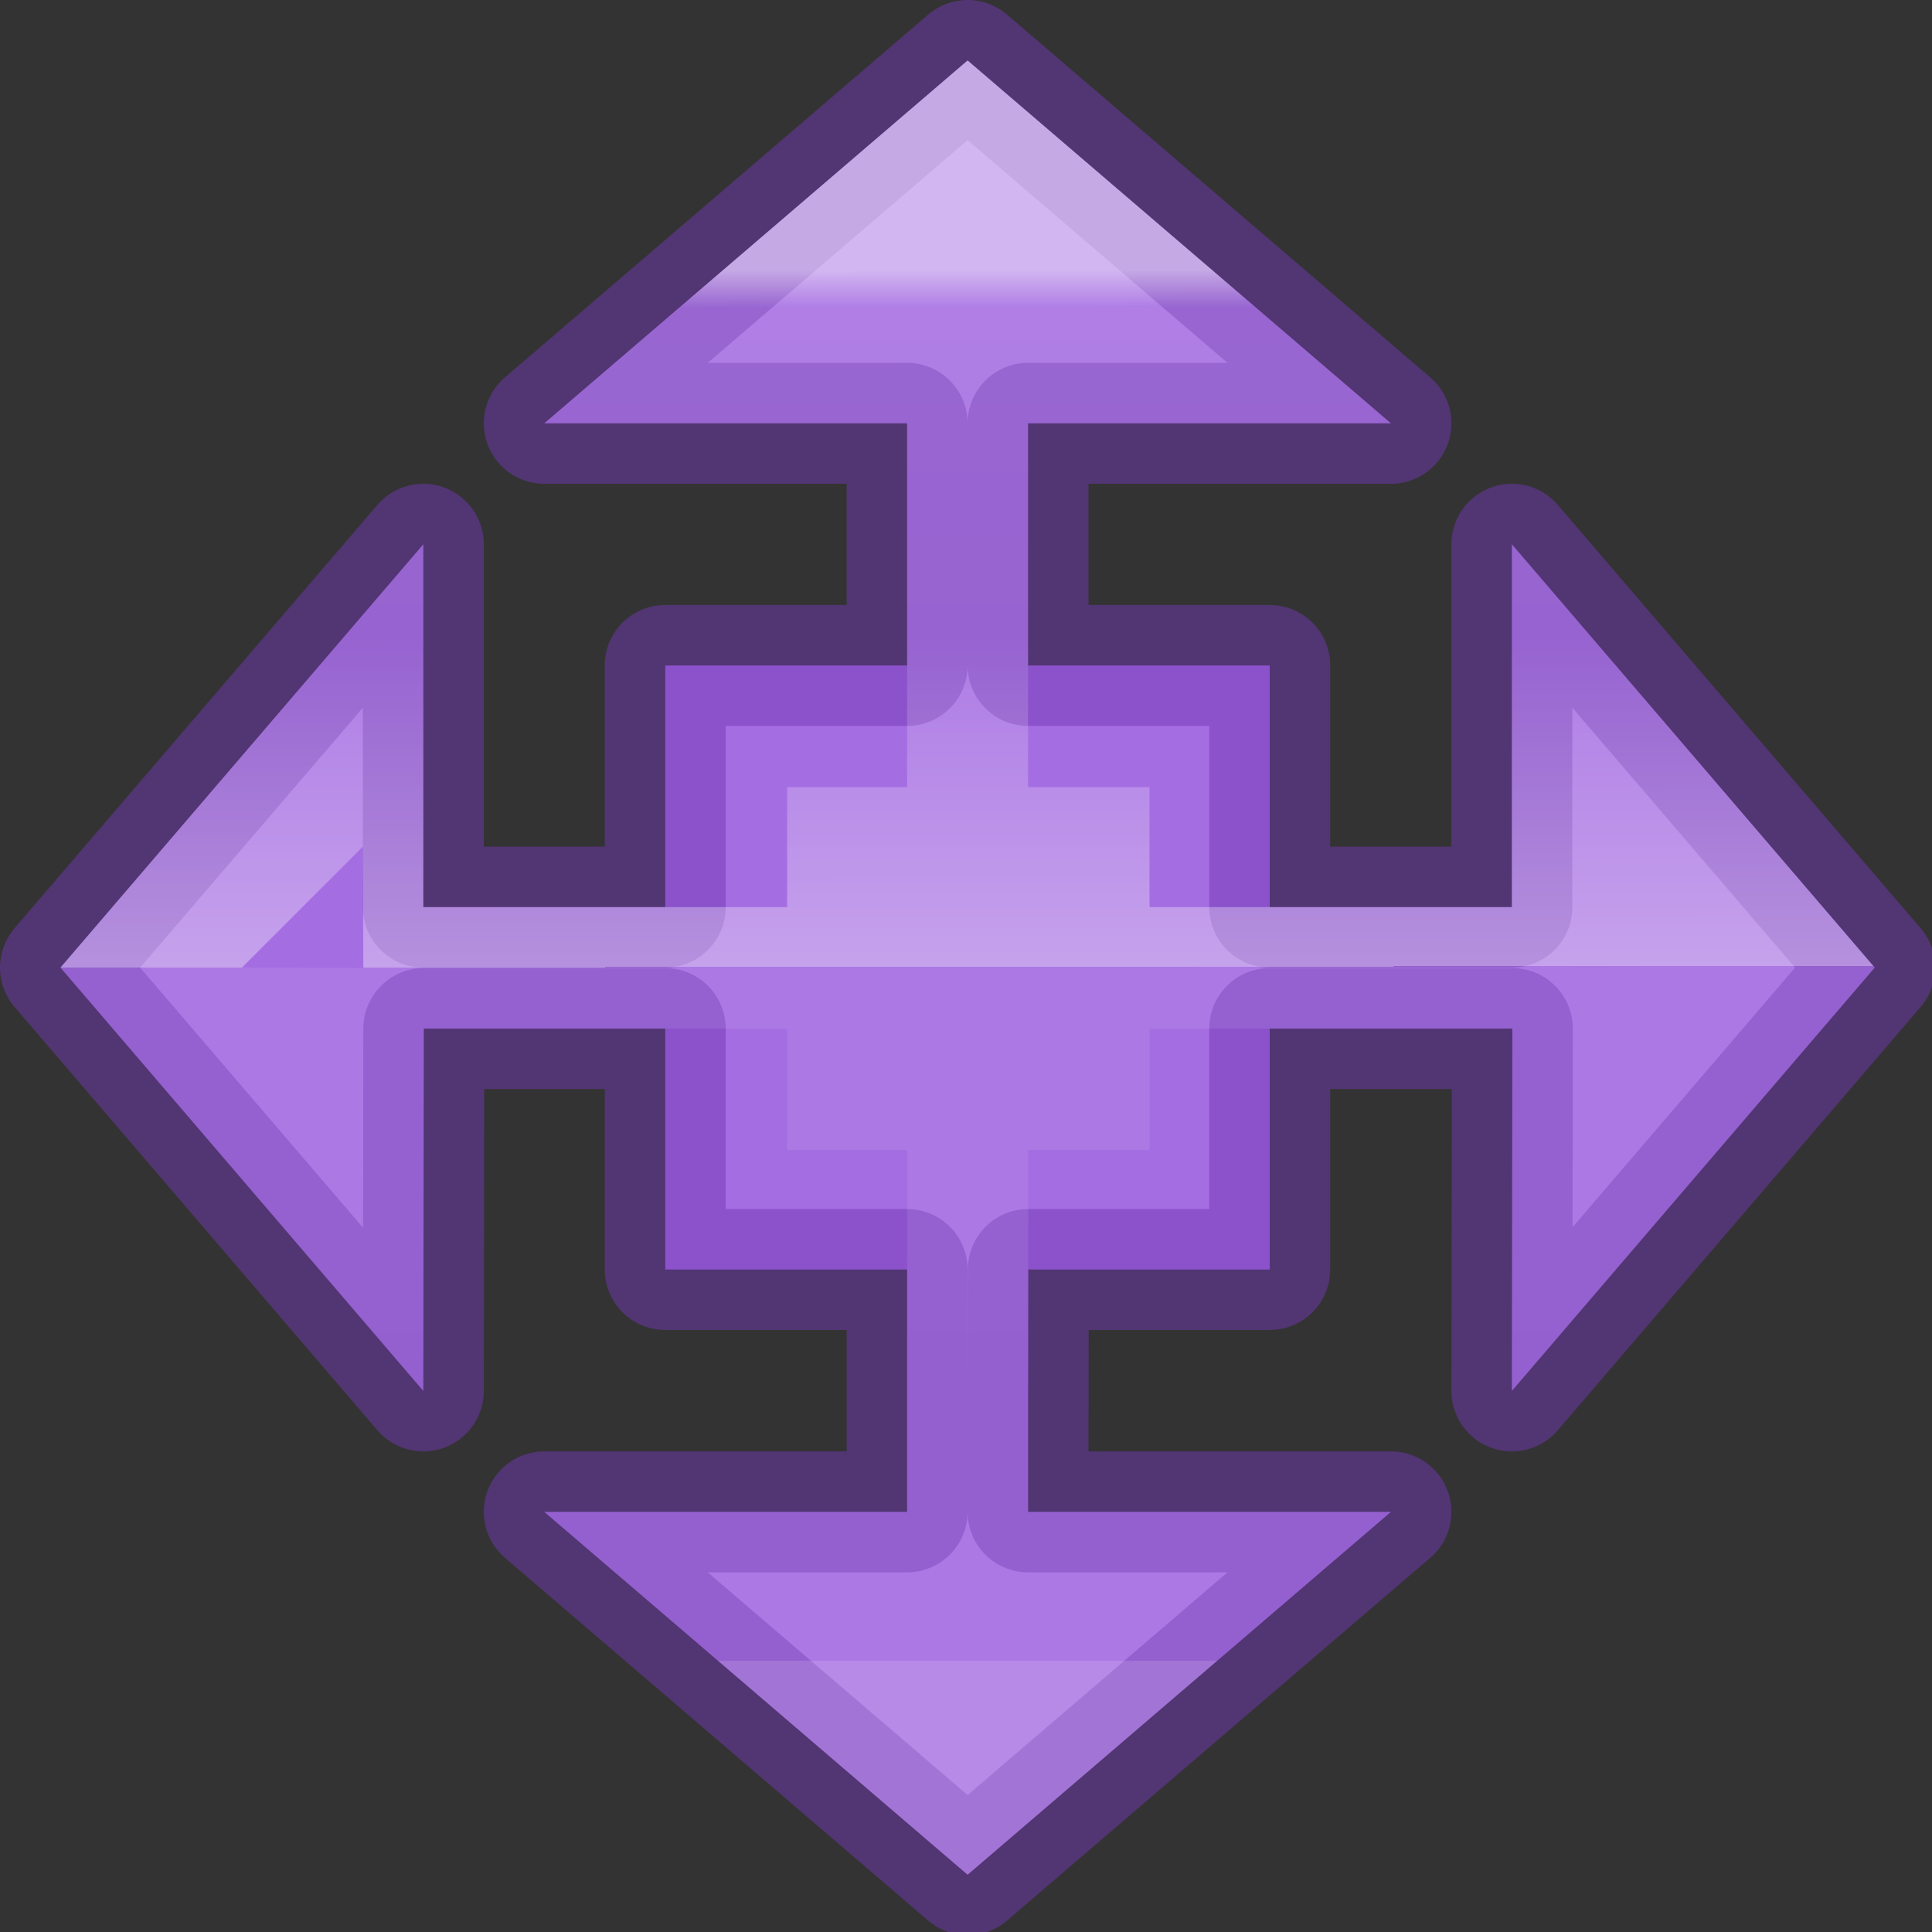 <svg height="16" viewBox="0 0 4.233 4.233" width="16" xmlns="http://www.w3.org/2000/svg" xmlns:xlink="http://www.w3.org/1999/xlink"><rect x="0" y="0" width="4.233" height="4.233" fill="#333333" stroke="none"/><linearGradient id="a" gradientTransform="matrix(.286 0 0 .304 -20.416 -4.649)" gradientUnits="userSpaceOnUse" x1="15.661" x2="15.458" y1=".203" y2="15.907"><stop offset="0" stop-color="#cd9ef7"/><stop offset="1" stop-color="#a56de2"/></linearGradient><linearGradient id="b" gradientTransform="matrix(.243 0 0 .351 2.162 -.432)" gradientUnits="userSpaceOnUse" x1="23.865" x2="23.887" y1="7.59" y2="40.352"><stop offset="0" stop-color="#fff"/><stop offset=".027" stop-color="#fff" stop-opacity=".235"/><stop offset=".265" stop-color="#fff" stop-opacity=".196"/><stop offset=".501" stop-color="#fff" stop-opacity=".728"/><stop offset=".501" stop-color="#fff" stop-opacity=".165"/><stop offset="1" stop-color="#fff" stop-opacity=".157"/><stop offset="1" stop-color="#fff" stop-opacity=".392"/></linearGradient><g transform="scale(.265)"><path d="m8 .5-3.5 3h3v.75.25 1.002h-2v1.998h-1.25-.75v-3l-3 3.5 3 3.5.004-2.996h.75 1.246v1.992h2v.004 1.25.75h-3l3.5 3 3.5-3h-3v-.75l.002-1.254h1.996v-1.992h2.006l-.004 2.996 3-3.5-3-3.5v3h-2.002v-1.998h-1.998v-1.252-.75h3z" fill="url(#a)" stroke="#7239b3" stroke-linejoin="round" stroke-opacity=".502"/><path d="m8 .5-3.5 3h3v.75.25 2.008h-.992v.992h-2.258-.75v-3l-3 3.5 3 3.5.004-2.996h.75 2.254v1.004h.994l-.002.992v1.25.75h-3l3.5 3 3.5-3h-3v-.75l.002-2.242h1.002v-1.004h3l-.004 2.996 3-3.5-3-3.5v3h-2.996v-.992h-1.004v-2.258-.75h3zm-5 6.5.004 1.004-1.004-.004zm10 1h1l-.996.004z" fill="url(#b)" opacity=".5"/></g></svg>